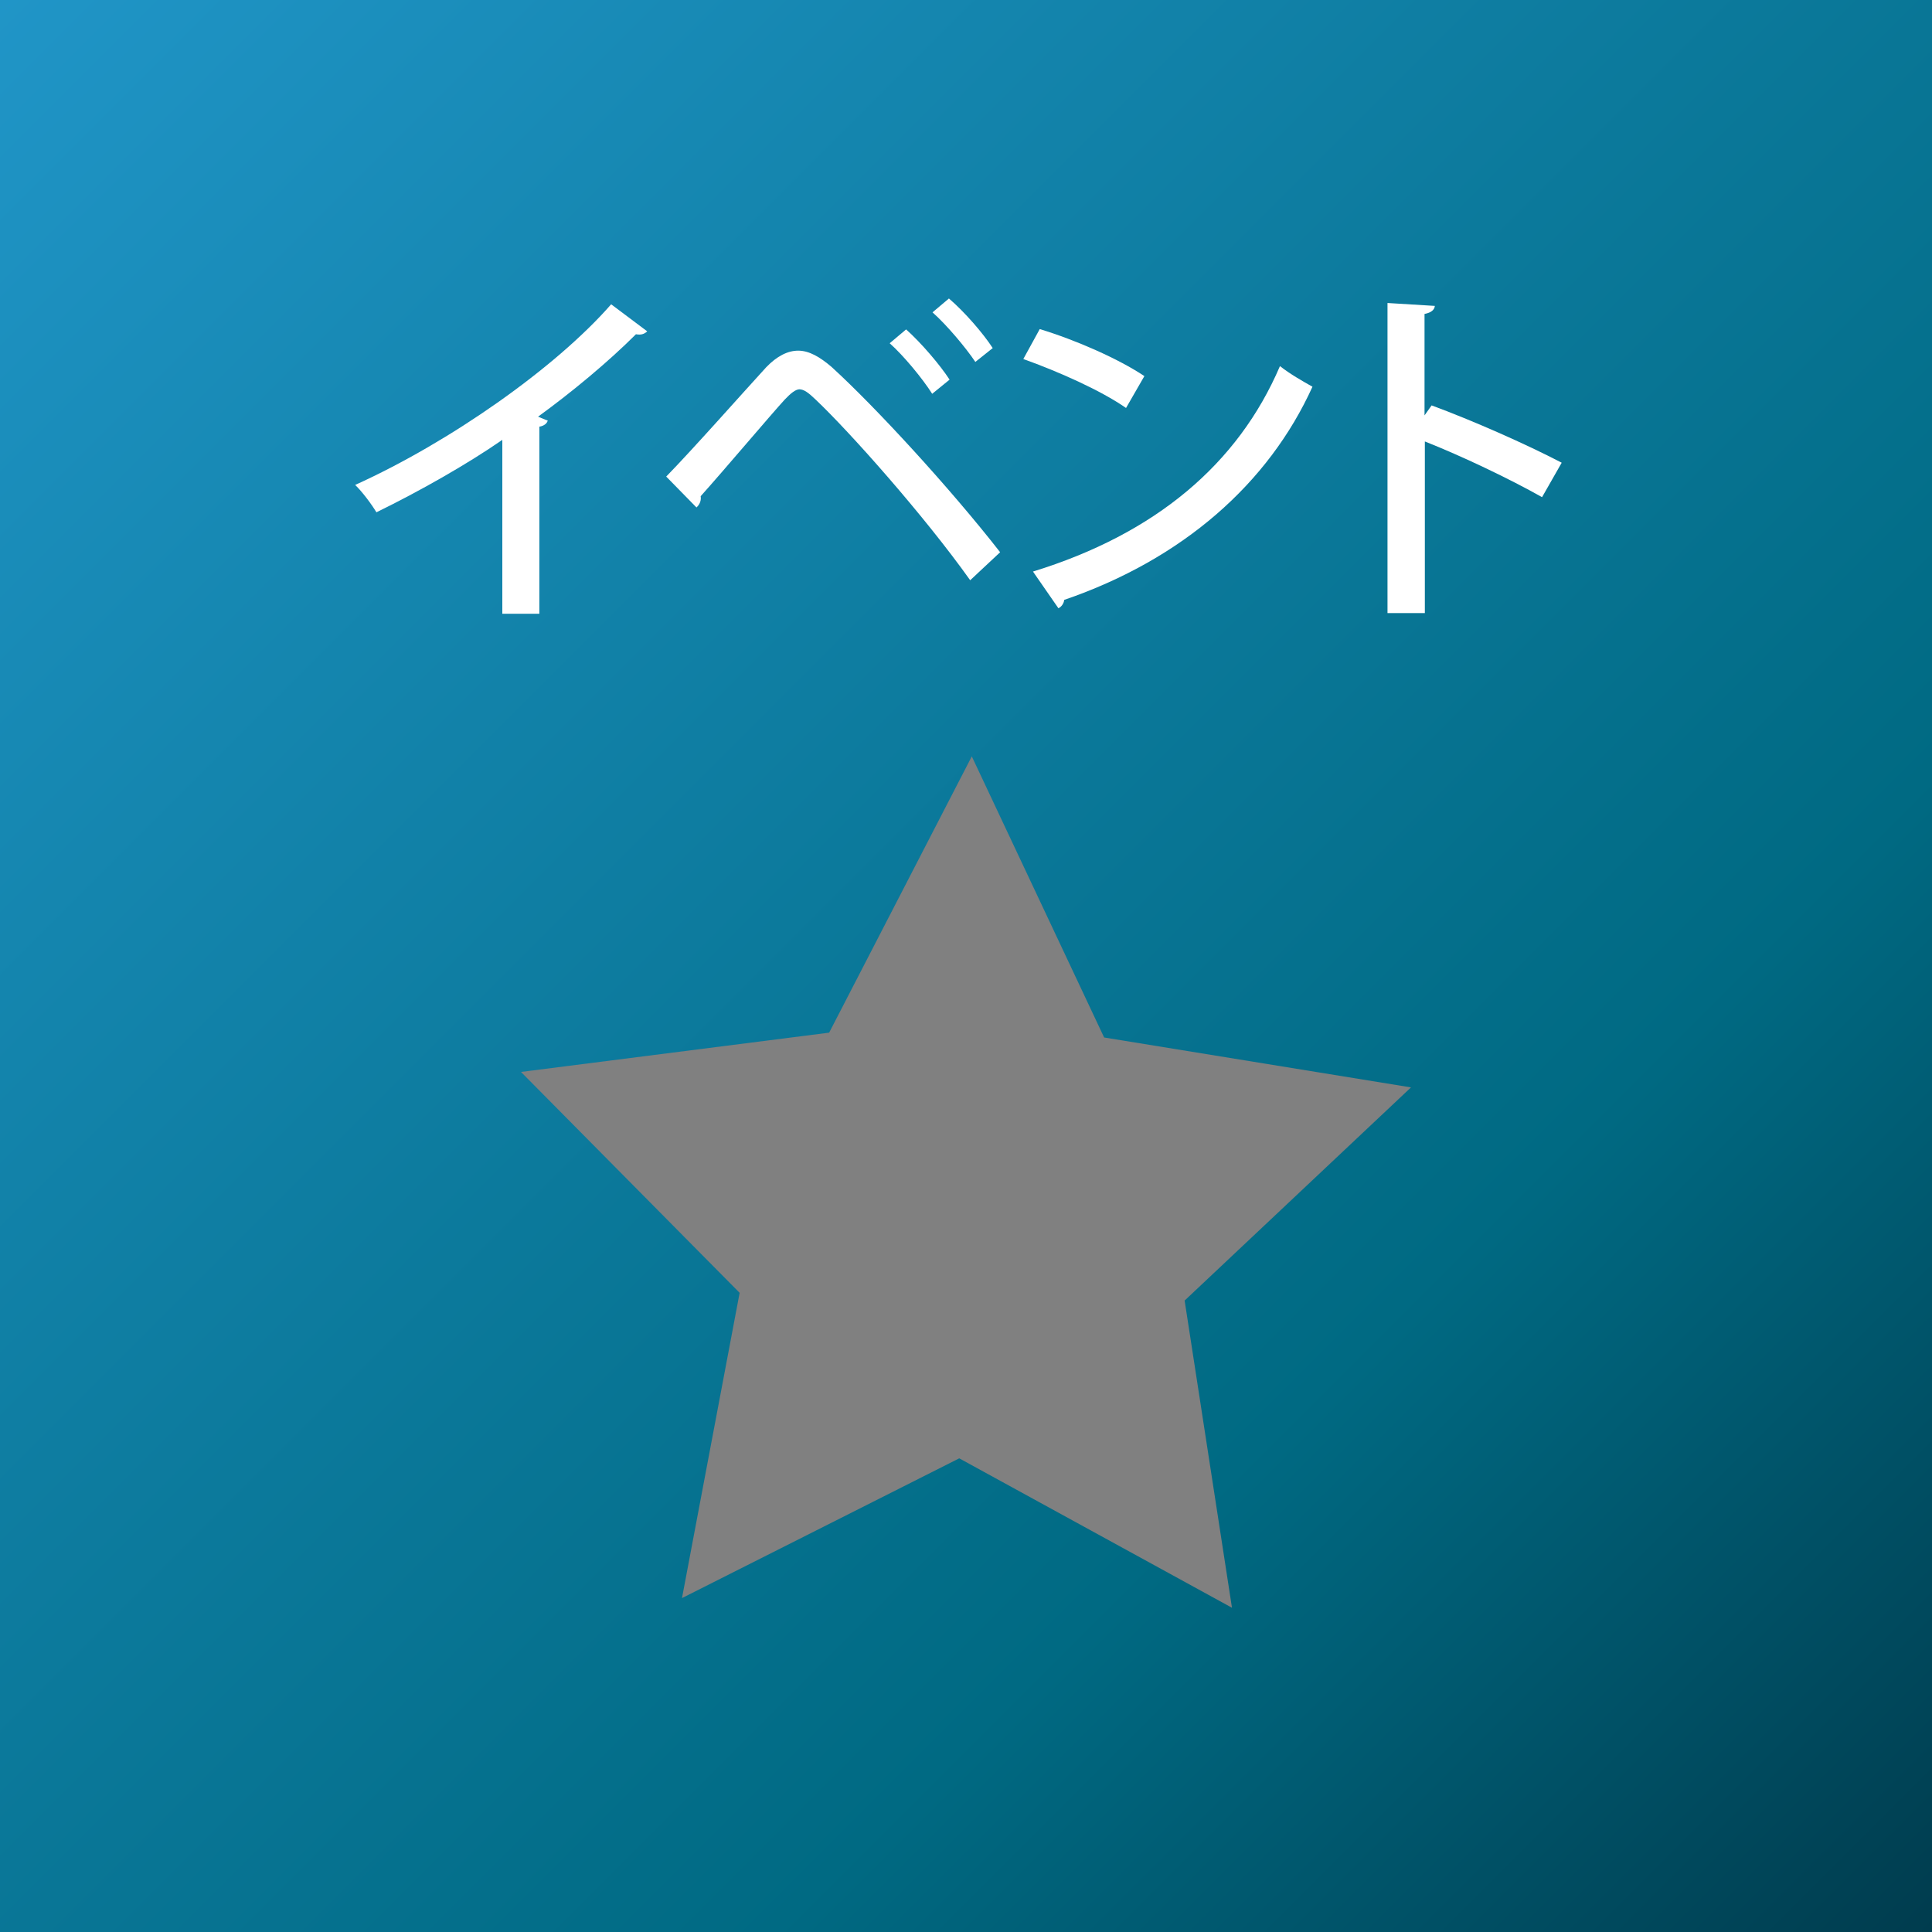<?xml version="1.0" encoding="utf-8"?>
<svg version="1.1" xmlns="http://www.w3.org/2000/svg" xmlns:xlink="http://www.w3.org/1999/xlink" x="0px" y="0px" width="60px" height="60px" viewBox="0 0 60 60" style="enable-background:new 0 0 60 60;" xml:space="preserve">
<rect x="0" y="0" width="60" height="60" fill="#808080" stroke="none"/>
<style type="text/css">
	.st0{fill:url(#SVGID_1_);}
	.st1{fill:#fff;}
</style>
<linearGradient id="SVGID_1_" gradientUnits="userSpaceOnUse" x1="0" y1="0" x2="60" y2="60">
	<stop  offset="0" style="stop-color:#2095C7"/>
	<stop  offset="0.7" style="stop-color:#006A83"/>
	<stop  offset="1" style="stop-color:#003C4E"/>
</linearGradient>
<path class="st0" d="M0,0v60h60V0H0z M38.26,49.93l-8.47-4.64l-8.61,4.34l1.79-9.48l-6.79-6.86l9.57-1.22l4.43-8.58l4.11,8.73
	l9.53,1.55l-7.03,6.62L38.26,49.93z"/>
<g>
	<g>
		<path class="st1" d="M20.1,10.29c-0.05,0.05-0.13,0.1-0.24,0.1c-0.03,0-0.07,0-0.11-0.01c-0.85,0.85-1.98,1.79-3.04,2.56
			c0.1,0.04,0.23,0.1,0.3,0.12c-0.02,0.09-0.12,0.17-0.26,0.19v5.81H15.6v-5.4c-1.08,0.75-2.56,1.59-3.91,2.25
			c-0.15-0.25-0.44-0.64-0.66-0.85c2.94-1.33,6.23-3.64,7.95-5.61L20.1,10.29z"/>
		<path class="st1" d="M20.69,14.8c0.83-0.85,2.44-2.67,3.11-3.4c0.33-0.34,0.66-0.51,0.99-0.51c0.34,0,0.68,0.2,1.04,0.51
			c1.35,1.23,3.67,3.75,5.23,5.75l-0.93,0.87c-1.43-2.01-3.75-4.62-4.81-5.62c-0.21-0.2-0.35-0.31-0.5-0.31
			c-0.12,0.01-0.26,0.12-0.45,0.32c-0.44,0.48-1.9,2.21-2.61,3c0.02,0.12-0.02,0.25-0.13,0.35L20.69,14.8z M28.14,10.23
			c0.48,0.43,1.05,1.1,1.35,1.56l-0.54,0.44c-0.29-0.46-0.89-1.19-1.32-1.57L28.14,10.23z M29.47,9.27c0.5,0.43,1.06,1.08,1.36,1.54
			l-0.54,0.43c-0.3-0.45-0.9-1.16-1.33-1.54L29.47,9.27z"/>
		<path class="st1" d="M32.29,10.22c1.12,0.34,2.44,0.92,3.25,1.46l-0.57,0.99c-0.79-0.55-2.1-1.13-3.19-1.52L32.29,10.22z
			 M32.08,17.75c3.8-1.17,6.37-3.34,7.67-6.38c0.32,0.25,0.69,0.46,1.01,0.64c-1.36,3-4.03,5.36-7.71,6.62
			c-0.01,0.11-0.09,0.22-0.18,0.26L32.08,17.75z"/>
		<path class="st1" d="M47.89,15.44c-1.01-0.57-2.5-1.28-3.64-1.73v5.33h-1.16V9.41l1.47,0.09c-0.01,0.12-0.11,0.21-0.32,0.25v3.15
			l0.22-0.31c1.25,0.46,2.93,1.2,4.04,1.78L47.89,15.44z"/>
	</g>
</g>
</svg>
